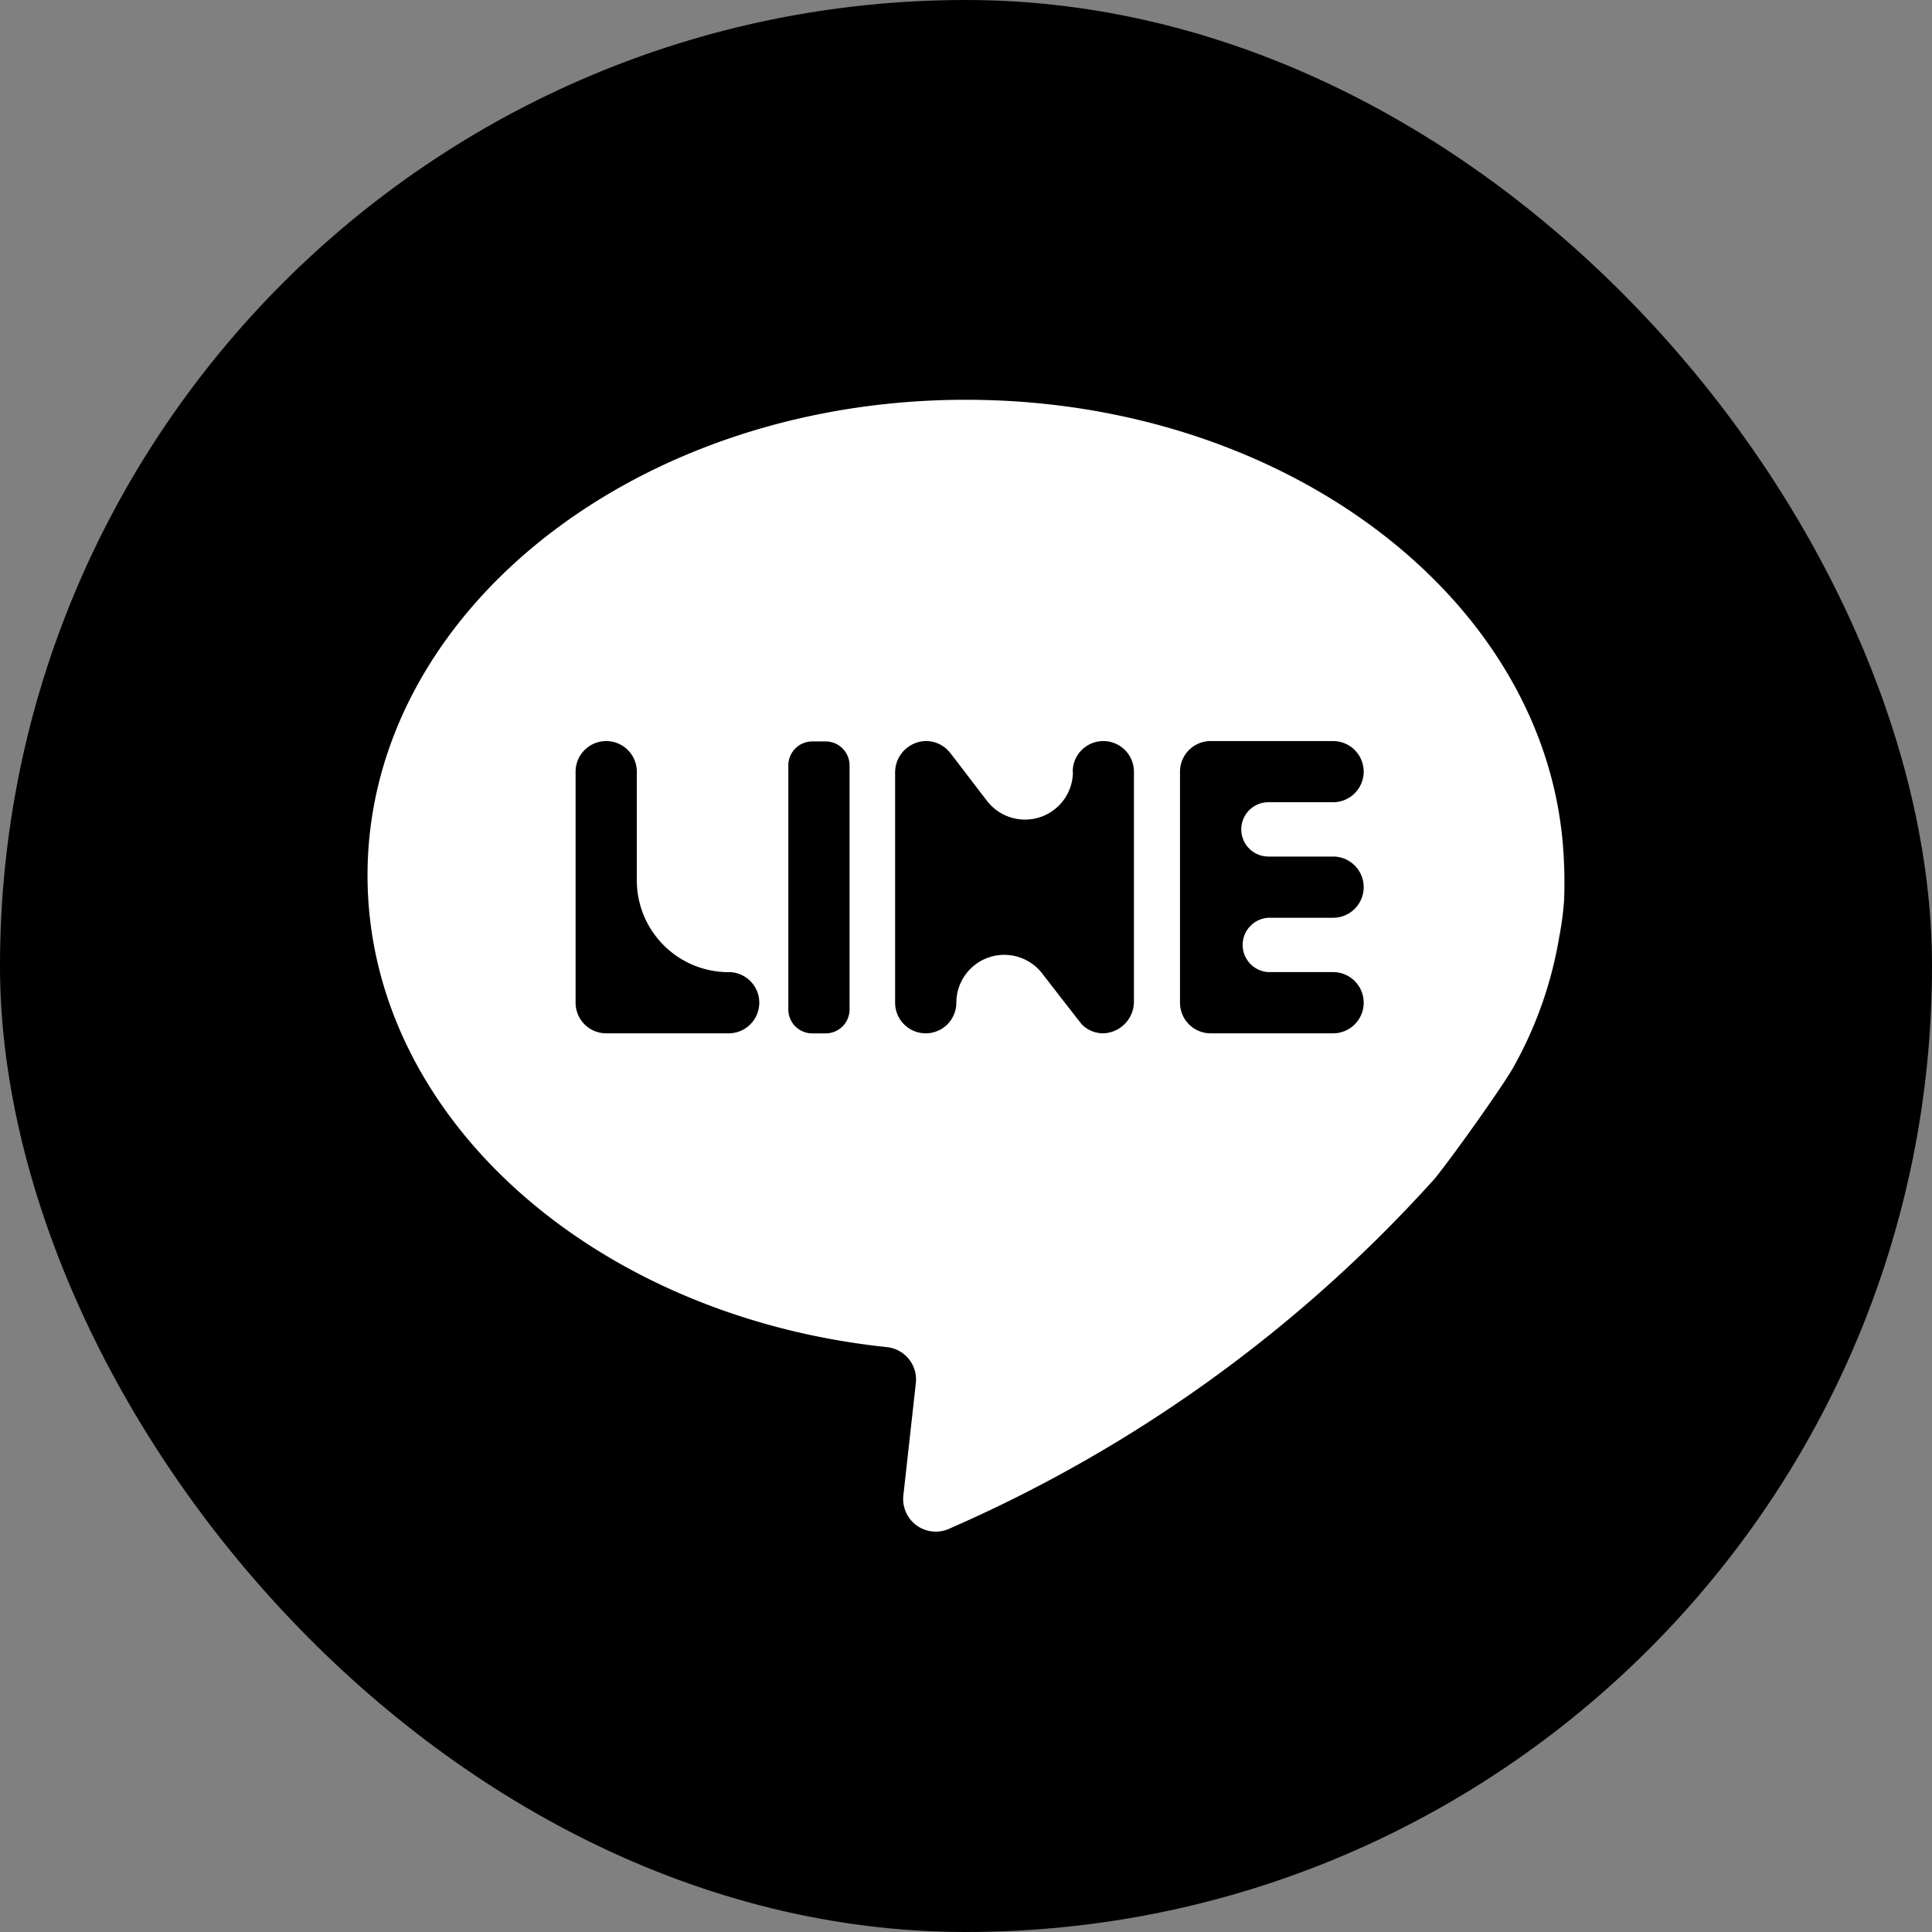 <svg id="icon_line" xmlns="http://www.w3.org/2000/svg" width="26" height="26" viewBox="0 0 26 26">
  <rect x="0" y="0" width="26" height="26" fill="#808080" stroke="none"/>
  <rect id="長方形_417" data-name="長方形 417" width="26" height="26" rx="13"/>
  <path id="パス_200" data-name="パス 200" d="M2,13A11,11,0,1,0,13,2,11,11,0,0,0,2,13Z"/>
  <path id="パス_201" data-name="パス 201" d="M20.985,12.6a4.029,4.029,0,0,0,.064-.487,6.111,6.111,0,0,0-.008-.626c-.2-3.4-3.722-6.107-8.043-6.107-4.447,0-8.052,2.867-8.052,6.4,0,3.251,3.046,5.936,6.991,6.349a.438.438,0,0,1,.388.484l-.168,1.512a.439.439,0,0,0,.628.443,19.007,19.007,0,0,0,6.517-4.7c.217-.261.923-1.25,1.067-1.51A5.39,5.39,0,0,0,20.985,12.6Z" fill="#fff"/>
  <path id="パス_202" data-name="パス 202" d="M9.806,13.083A1.236,1.236,0,0,1,8.57,11.848V10.385a.412.412,0,0,0-.824,0v3.109a.412.412,0,0,0,.412.412H9.806a.412.412,0,1,0,0-.824Z"/>
  <path id="パス_203" data-name="パス 203" d="M11.111,13.907h-.18a.322.322,0,0,1-.322-.322V10.3a.322.322,0,0,1,.322-.322h.18a.322.322,0,0,1,.322.322v3.29A.322.322,0,0,1,11.111,13.907Z"/>
  <path id="パス_204" data-name="パス 204" d="M14.439,10.385a.645.645,0,0,1-1.157.392c-.281-.365-.5-.656-.513-.666a.41.41,0,0,0-.323-.138.423.423,0,0,0-.4.428v3.093a.412.412,0,1,0,.824,0,.645.645,0,0,1,1.155-.394c.294.38.531.684.54.693a.41.41,0,0,0,.279.113.427.427,0,0,0,.416-.429V10.385a.412.412,0,1,0-.824,0Z"/>
  <path id="パス_205" data-name="パス 205" d="M18.352,10.385a.412.412,0,0,0-.412-.412H16.292a.412.412,0,0,0-.412.412v3.109a.412.412,0,0,0,.412.412H17.94a.412.412,0,1,0,0-.824h-.87a.366.366,0,0,1,0-.731h.87a.412.412,0,1,0,0-.824h-.87a.365.365,0,1,1,0-.731h.87A.412.412,0,0,0,18.352,10.385Z"/>
</svg>
